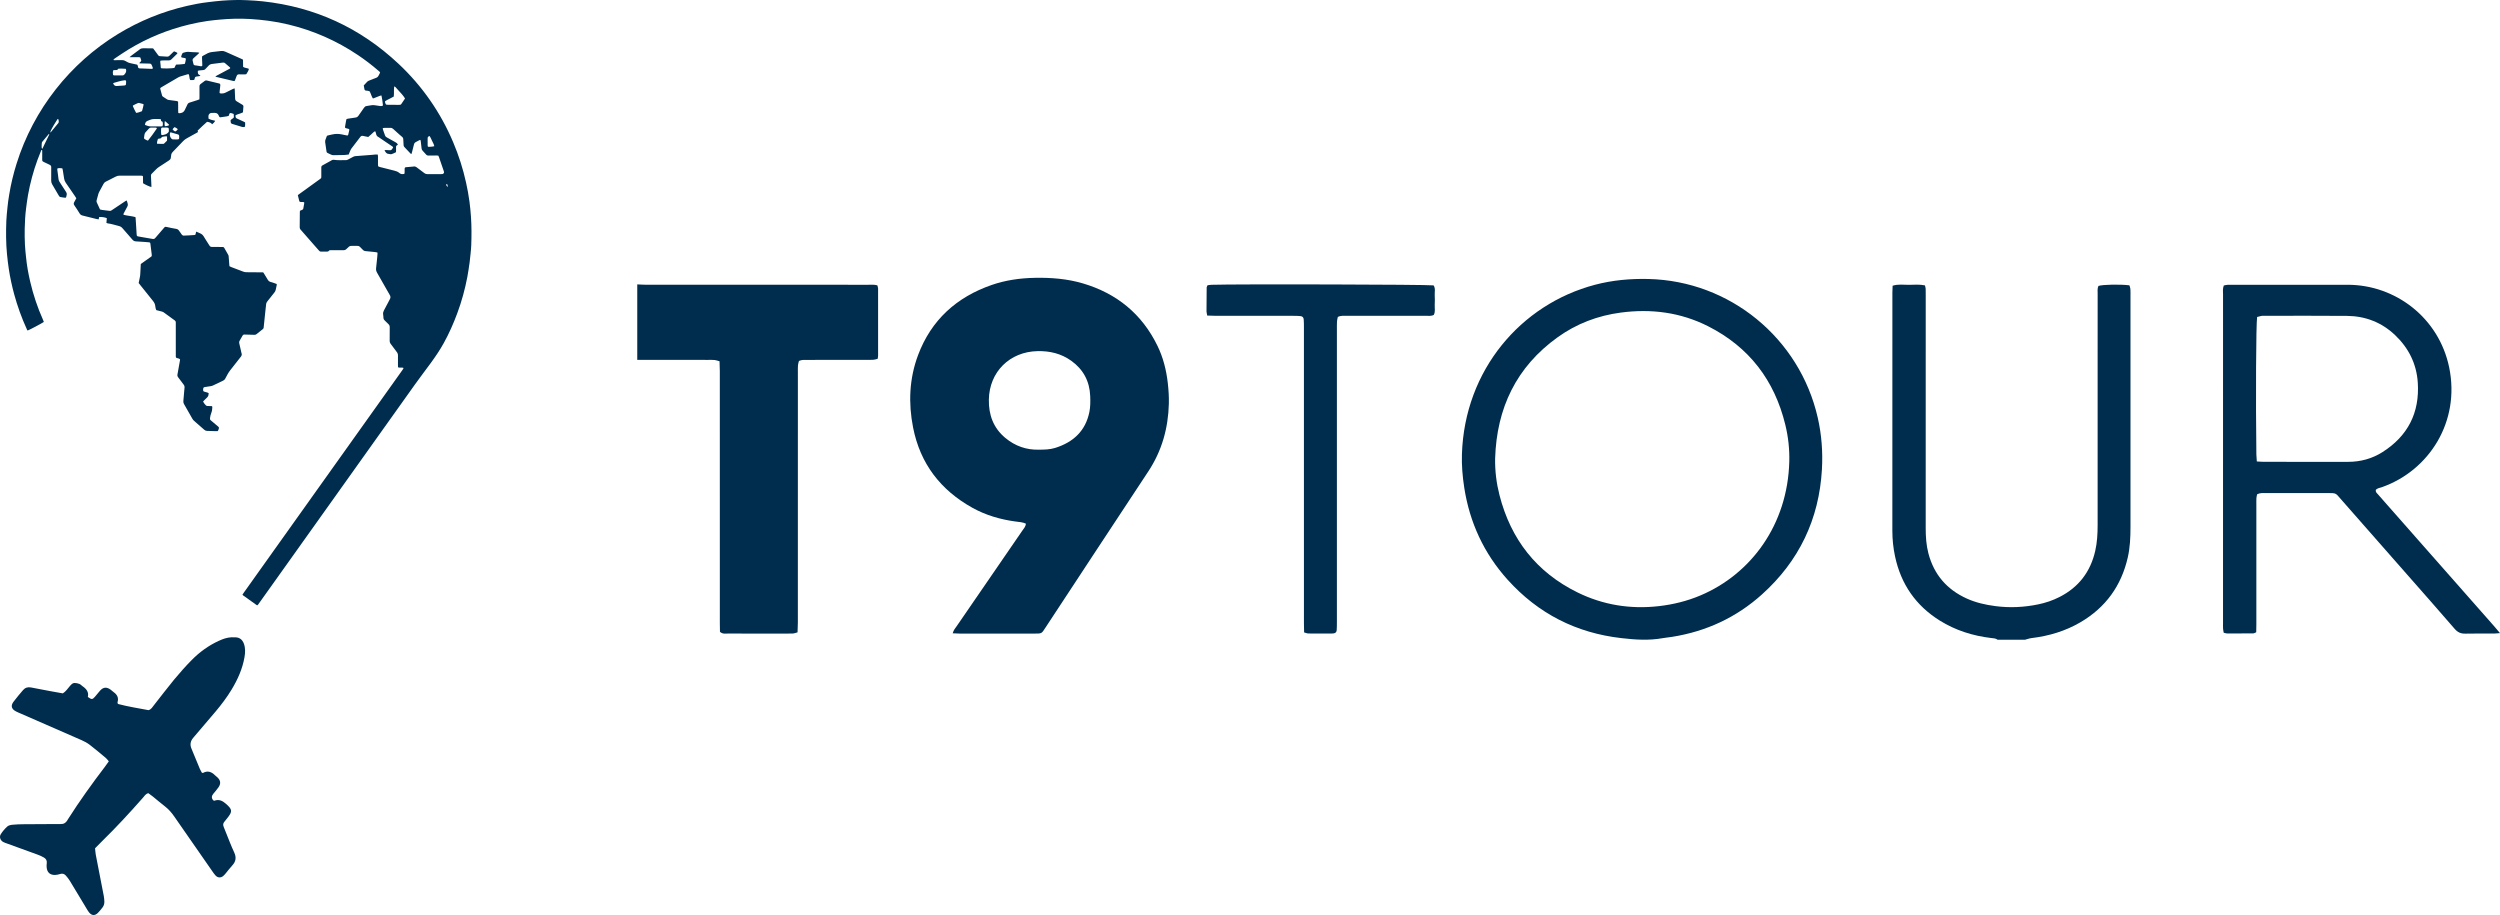 <?xml version="1.0" encoding="UTF-8"?> <svg xmlns="http://www.w3.org/2000/svg" width="153" height="56" viewBox="0 0 153 56" fill="none"><g clip-path="url(#clip0_351_350)"><path d="M39 17.404C39.181 17.412 39.362 17.426 39.544 17.426C44.075 17.427 48.605 17.427 53.136 17.428C53.316 17.428 53.498 17.408 53.694 17.462C53.71 17.529 53.739 17.594 53.739 17.659C53.741 19.03 53.741 20.401 53.74 21.773C53.74 21.827 53.724 21.881 53.712 21.96C53.621 21.981 53.53 22.017 53.439 22.02C53.159 22.029 52.88 22.025 52.6 22.025C51.537 22.026 50.474 22.025 49.411 22.026C49.246 22.027 49.076 22.008 48.895 22.09C48.876 22.174 48.843 22.265 48.836 22.358C48.825 22.512 48.83 22.666 48.83 22.82C48.83 27.913 48.83 33.006 48.829 38.099C48.829 38.293 48.817 38.487 48.81 38.7C48.7 38.728 48.61 38.768 48.519 38.771C48.254 38.78 47.988 38.775 47.722 38.775C46.659 38.775 45.597 38.777 44.534 38.774C44.384 38.774 44.224 38.811 44.062 38.668C44.059 38.515 44.054 38.335 44.054 38.155C44.054 33.006 44.054 27.857 44.053 22.707C44.053 22.514 44.042 22.32 44.036 22.11C43.923 22.08 43.833 22.042 43.74 22.033C43.602 22.02 43.461 22.026 43.321 22.026C41.881 22.024 40.44 22.023 39 22.022L39 17.404Z" fill="#002D4E"></path><path d="M99.235 39.054C96.465 38.74 94.137 37.553 92.272 35.485C90.821 33.876 89.943 31.983 89.611 29.838C89.506 29.16 89.448 28.478 89.47 27.791C89.636 22.645 93.076 18.628 97.605 17.43C98.682 17.145 99.775 17.048 100.885 17.074C105.863 17.192 110.134 20.686 111.246 25.561C111.484 26.606 111.562 27.661 111.502 28.727C111.328 31.781 110.101 34.34 107.83 36.381C106.263 37.79 104.418 38.644 102.335 38.975C102.142 39.006 101.946 39.021 101.754 39.056C100.903 39.209 100.072 39.15 99.235 39.054ZM91.502 28.059C91.489 28.825 91.582 29.574 91.77 30.308C92.464 33.009 94.034 35.023 96.544 36.257C98.111 37.027 99.776 37.294 101.519 37.096C102.401 36.995 103.25 36.786 104.066 36.441C107.161 35.134 109.405 32.112 109.504 28.25C109.524 27.491 109.442 26.739 109.263 26.003C108.602 23.278 107.049 21.239 104.537 19.967C102.852 19.114 101.058 18.885 99.195 19.13C97.782 19.316 96.484 19.81 95.329 20.639C92.795 22.459 91.597 24.979 91.502 28.059Z" fill="#002D4E"></path><path d="M122.253 39.152C122.135 39.059 121.992 39.063 121.854 39.046C120.729 38.911 119.67 38.578 118.706 37.974C117.244 37.058 116.34 35.748 115.979 34.062C115.867 33.541 115.812 33.014 115.812 32.48C115.815 27.625 115.814 22.769 115.814 17.913C115.814 17.775 115.823 17.637 115.828 17.487C116.173 17.375 116.509 17.436 116.838 17.431C117.155 17.427 117.476 17.396 117.807 17.465C117.824 17.541 117.847 17.607 117.851 17.674C117.857 17.813 117.854 17.953 117.854 18.093C117.854 22.837 117.855 27.581 117.853 32.324C117.853 32.843 117.885 33.355 118.017 33.862C118.359 35.169 119.154 36.085 120.376 36.635C120.927 36.883 121.51 37.014 122.111 37.093C122.996 37.21 123.868 37.167 124.737 36.988C125.191 36.895 125.627 36.747 126.04 36.537C127.212 35.943 127.935 34.997 128.227 33.721C128.346 33.201 128.375 32.67 128.375 32.137C128.375 28.793 128.375 25.449 128.375 22.104C128.375 20.733 128.374 19.362 128.376 17.99C128.377 17.825 128.349 17.654 128.425 17.498C128.697 17.413 129.728 17.391 130.319 17.461C130.339 17.529 130.373 17.605 130.38 17.683C130.391 17.808 130.386 17.935 130.386 18.061C130.386 22.79 130.386 27.52 130.386 32.25C130.386 32.88 130.36 33.505 130.218 34.125C129.821 35.855 128.867 37.174 127.34 38.073C126.41 38.62 125.399 38.922 124.332 39.051C124.196 39.067 124.065 39.117 123.931 39.152L122.253 39.152Z" fill="#002D4E"></path><path d="M58.305 38.758C58.361 38.549 58.47 38.437 58.556 38.312C59.893 36.364 61.233 34.417 62.571 32.469C62.655 32.346 62.769 32.233 62.784 32.047C62.575 31.951 62.352 31.945 62.138 31.915C61.215 31.789 60.332 31.532 59.517 31.08C57.561 29.995 56.313 28.373 55.88 26.16C55.586 24.661 55.647 23.173 56.183 21.739C56.989 19.584 58.544 18.181 60.7 17.437C61.551 17.143 62.435 17.02 63.336 17.003C64.334 16.984 65.32 17.062 66.28 17.346C68.344 17.958 69.883 19.211 70.833 21.156C71.186 21.877 71.379 22.647 71.47 23.447C71.517 23.865 71.544 24.282 71.534 24.702C71.496 26.203 71.109 27.593 70.273 28.856C68.175 32.029 66.089 35.209 63.998 38.387C63.739 38.781 63.78 38.776 63.295 38.776C61.771 38.775 60.247 38.776 58.723 38.775C58.6 38.775 58.476 38.765 58.305 38.758ZM63.571 27.52C63.935 27.519 64.255 27.511 64.567 27.415C65.68 27.069 66.439 26.377 66.672 25.203C66.734 24.892 66.733 24.563 66.721 24.244C66.686 23.336 66.3 22.607 65.556 22.076C64.941 21.637 64.251 21.474 63.502 21.489C61.796 21.522 60.545 22.76 60.518 24.46C60.503 25.391 60.794 26.19 61.523 26.799C62.128 27.303 62.827 27.54 63.571 27.52Z" fill="#002D4E"></path><path d="M153 38.748C152.827 38.761 152.734 38.773 152.64 38.774C152.053 38.776 151.465 38.764 150.879 38.779C150.604 38.786 150.411 38.7 150.227 38.488C149.25 37.355 148.257 36.235 147.27 35.11C145.931 33.586 144.594 32.062 143.254 30.54C142.943 30.187 142.997 30.175 142.47 30.174C141.197 30.173 139.925 30.173 138.653 30.175C138.486 30.175 138.317 30.159 138.138 30.249C138.123 30.319 138.098 30.397 138.093 30.476C138.085 30.615 138.089 30.755 138.089 30.895C138.089 33.33 138.089 35.764 138.089 38.198C138.089 38.364 138.083 38.53 138.081 38.695C138.003 38.725 137.952 38.763 137.901 38.763C137.37 38.769 136.839 38.771 136.307 38.77C136.241 38.77 136.175 38.742 136.092 38.723C136.076 38.633 136.056 38.554 136.051 38.474C136.044 38.363 136.049 38.251 136.049 38.139C136.049 31.437 136.048 24.736 136.05 18.035C136.05 17.856 136.019 17.672 136.096 17.472C136.169 17.459 136.246 17.435 136.325 17.431C136.465 17.424 136.605 17.428 136.745 17.428C139.052 17.428 141.359 17.43 143.666 17.428C146.608 17.425 149.266 19.459 149.89 22.487C150.576 25.812 148.66 28.779 145.809 29.802C145.669 29.853 145.511 29.87 145.406 29.969C145.366 30.107 145.456 30.169 145.518 30.239C145.886 30.661 146.257 31.08 146.627 31.499C148.634 33.776 150.641 36.053 152.647 38.33C152.748 38.444 152.844 38.563 153 38.748ZM138.117 28.241C138.302 28.251 138.439 28.264 138.576 28.264C140.282 28.265 141.989 28.263 143.695 28.265C144.456 28.266 145.168 28.074 145.806 27.67C147.361 26.684 148.088 25.26 147.969 23.42C147.894 22.265 147.408 21.294 146.572 20.502C145.753 19.727 144.763 19.344 143.644 19.333C141.951 19.315 140.259 19.328 138.566 19.328C138.511 19.328 138.453 19.322 138.399 19.333C138.307 19.35 138.217 19.378 138.136 19.399C138.07 19.794 138.046 24.487 138.09 27.816C138.092 27.939 138.106 28.062 138.117 28.241Z" fill="#002D4E"></path><path d="M73.883 19.313C73.861 19.192 73.838 19.125 73.838 19.058C73.838 18.569 73.841 18.079 73.848 17.59C73.848 17.552 73.877 17.515 73.902 17.458C73.978 17.448 74.058 17.432 74.139 17.429C75.64 17.379 87.35 17.41 87.735 17.465C87.864 17.651 87.793 17.867 87.805 18.071C87.816 18.266 87.814 18.463 87.805 18.659C87.796 18.864 87.853 19.078 87.748 19.273C87.583 19.358 87.412 19.326 87.248 19.326C85.64 19.329 84.031 19.327 82.423 19.329C82.245 19.33 82.061 19.302 81.875 19.397C81.857 19.49 81.829 19.584 81.824 19.678C81.815 19.845 81.818 20.014 81.818 20.181C81.818 26.142 81.818 32.103 81.818 38.063C81.818 38.231 81.817 38.399 81.806 38.566C81.798 38.683 81.734 38.744 81.624 38.763C81.582 38.77 81.54 38.773 81.498 38.773C81.023 38.774 80.547 38.776 80.072 38.77C79.993 38.769 79.915 38.731 79.811 38.703C79.808 38.513 79.801 38.333 79.801 38.153C79.801 32.123 79.801 26.092 79.8 20.062C79.8 19.894 79.801 19.726 79.788 19.559C79.778 19.419 79.716 19.358 79.576 19.344C79.437 19.33 79.297 19.329 79.157 19.329C77.577 19.328 75.997 19.329 74.417 19.328C74.251 19.327 74.085 19.319 73.883 19.313Z" fill="#002D4E"></path><path d="M12.356 47.291C12.398 47.3 12.414 47.309 12.422 47.304C12.703 47.148 12.937 47.229 13.15 47.44C13.204 47.494 13.269 47.538 13.324 47.592C13.502 47.768 13.523 47.968 13.375 48.178C13.28 48.315 13.171 48.443 13.063 48.569C12.946 48.706 12.928 48.839 13.05 48.979C13.075 48.989 13.104 49.011 13.122 49.004C13.398 48.901 13.609 49.003 13.819 49.185C14.222 49.536 14.243 49.656 13.909 50.071C13.596 50.463 13.596 50.381 13.803 50.888C13.977 51.316 14.138 51.75 14.333 52.168C14.479 52.48 14.435 52.731 14.207 52.975C14.067 53.125 13.946 53.292 13.814 53.449C13.764 53.508 13.714 53.568 13.655 53.616C13.513 53.731 13.333 53.725 13.203 53.593C13.123 53.512 13.058 53.414 12.992 53.319C12.214 52.203 11.436 51.087 10.663 49.968C10.501 49.733 10.318 49.524 10.092 49.349C9.838 49.153 9.596 48.943 9.346 48.741C9.258 48.669 9.163 48.605 9.079 48.543C8.908 48.583 8.839 48.717 8.749 48.82C7.943 49.736 7.116 50.631 6.244 51.485C6.107 51.619 5.974 51.758 5.818 51.915C5.832 52.039 5.837 52.179 5.863 52.316C6.024 53.16 6.191 54.003 6.354 54.846C6.373 54.947 6.379 55.05 6.386 55.153C6.395 55.298 6.36 55.433 6.265 55.548C6.176 55.657 6.092 55.772 5.991 55.87C5.798 56.059 5.605 56.041 5.437 55.822C5.374 55.742 5.325 55.65 5.272 55.562C4.941 55.013 4.613 54.461 4.278 53.913C4.205 53.794 4.117 53.682 4.024 53.578C3.932 53.477 3.815 53.443 3.674 53.49C3.579 53.522 3.475 53.543 3.375 53.547C3.071 53.558 2.888 53.398 2.857 53.101C2.848 53.013 2.847 52.92 2.861 52.833C2.886 52.668 2.814 52.554 2.684 52.479C2.564 52.409 2.434 52.351 2.302 52.303C1.689 52.077 1.074 51.857 0.46 51.634C0.375 51.604 0.289 51.577 0.209 51.536C0.022 51.44 -0.061 51.224 0.05 51.049C0.159 50.878 0.296 50.718 0.446 50.582C0.523 50.513 0.654 50.485 0.765 50.474C0.994 50.451 1.226 50.445 1.456 50.443C2.149 50.436 2.841 50.435 3.534 50.431C3.637 50.43 3.741 50.44 3.841 50.421C3.91 50.408 3.982 50.366 4.034 50.317C4.089 50.267 4.124 50.193 4.165 50.129C4.868 49.022 5.633 47.96 6.426 46.918C6.503 46.817 6.574 46.711 6.659 46.594C6.593 46.518 6.544 46.444 6.478 46.389C6.153 46.117 5.83 45.843 5.494 45.585C5.344 45.47 5.172 45.376 4.998 45.3C3.766 44.757 2.531 44.221 1.298 43.683C1.192 43.637 1.085 43.594 0.982 43.541C0.7 43.395 0.641 43.196 0.825 42.95C1.009 42.703 1.21 42.469 1.41 42.234C1.536 42.086 1.702 42.034 1.895 42.072C2.285 42.147 2.674 42.222 3.065 42.295C3.328 42.344 3.592 42.39 3.841 42.434C4.047 42.311 4.147 42.126 4.285 41.977C4.364 41.892 4.442 41.794 4.568 41.797C4.666 41.799 4.769 41.821 4.861 41.857C4.93 41.883 4.983 41.949 5.046 41.992C5.284 42.155 5.449 42.353 5.376 42.655C5.614 42.819 5.649 42.821 5.804 42.649C5.915 42.525 6.014 42.389 6.125 42.266C6.322 42.047 6.527 42.03 6.769 42.207C6.831 42.253 6.885 42.309 6.948 42.353C7.17 42.509 7.278 42.706 7.191 42.982C7.184 43.002 7.202 43.029 7.217 43.082C7.832 43.246 8.475 43.345 9.093 43.462C9.264 43.407 9.329 43.273 9.415 43.165C9.83 42.642 10.23 42.107 10.655 41.593C10.999 41.179 11.357 40.774 11.735 40.391C12.216 39.904 12.766 39.505 13.392 39.219C13.637 39.106 13.89 39.014 14.164 39.002C14.254 38.998 14.344 38.999 14.433 39.005C14.677 39.021 14.833 39.155 14.92 39.379C15.026 39.653 15.012 39.935 14.964 40.215C14.841 40.934 14.546 41.586 14.172 42.206C13.885 42.679 13.552 43.12 13.197 43.543C12.744 44.084 12.282 44.618 11.824 45.155C11.656 45.353 11.618 45.568 11.711 45.8C11.881 46.215 12.052 46.631 12.226 47.045C12.264 47.136 12.318 47.22 12.356 47.291Z" fill="#002D4E"></path><path d="M15.746 37.048C15.723 37.036 15.703 37.028 15.685 37.015C15.412 36.821 15.14 36.626 14.867 36.43C14.857 36.423 14.852 36.409 14.839 36.391C14.868 36.348 14.896 36.304 14.927 36.261C15.534 35.409 16.141 34.557 16.748 33.705C18.073 31.845 19.399 29.985 20.724 28.125C22.006 26.326 23.287 24.528 24.569 22.73C24.6 22.686 24.632 22.643 24.661 22.598C24.675 22.576 24.685 22.552 24.699 22.522C24.64 22.486 24.581 22.503 24.526 22.499C24.474 22.495 24.419 22.509 24.361 22.476C24.359 22.434 24.355 22.391 24.355 22.347C24.354 22.15 24.352 21.953 24.356 21.757C24.358 21.676 24.334 21.61 24.286 21.547C24.161 21.384 24.042 21.216 23.916 21.053C23.866 20.989 23.847 20.924 23.848 20.843C23.852 20.571 23.847 20.298 23.851 20.025C23.852 19.948 23.829 19.889 23.772 19.836C23.697 19.767 23.629 19.689 23.553 19.62C23.497 19.568 23.465 19.513 23.465 19.434C23.466 19.367 23.453 19.301 23.446 19.234C23.437 19.152 23.454 19.077 23.494 19.003C23.618 18.775 23.731 18.542 23.857 18.316C23.909 18.223 23.91 18.152 23.855 18.057C23.593 17.605 23.34 17.148 23.079 16.694C23.028 16.605 23.004 16.517 23.016 16.414C23.041 16.197 23.063 15.979 23.085 15.761C23.094 15.677 23.1 15.592 23.105 15.508C23.106 15.491 23.098 15.474 23.092 15.45C23.038 15.441 22.986 15.43 22.933 15.424C22.743 15.404 22.552 15.382 22.36 15.367C22.302 15.363 22.259 15.341 22.22 15.302C22.161 15.241 22.099 15.183 22.041 15.121C21.995 15.072 21.943 15.047 21.875 15.049C21.75 15.051 21.625 15.051 21.5 15.049C21.432 15.047 21.379 15.071 21.332 15.118C21.295 15.156 21.252 15.189 21.215 15.228C21.157 15.291 21.089 15.316 21.001 15.314C20.774 15.309 20.546 15.312 20.318 15.312C20.286 15.312 20.255 15.313 20.224 15.312C20.182 15.312 20.144 15.32 20.119 15.359C20.1 15.388 20.07 15.396 20.038 15.396C19.903 15.396 19.769 15.396 19.635 15.397C19.585 15.397 19.553 15.371 19.522 15.336C19.425 15.225 19.327 15.114 19.23 15.004C18.97 14.708 18.711 14.412 18.451 14.116C18.44 14.103 18.429 14.088 18.416 14.076C18.36 14.024 18.339 13.961 18.342 13.884C18.347 13.736 18.345 13.589 18.346 13.441C18.347 13.298 18.348 13.155 18.349 13.012C18.349 12.977 18.353 12.941 18.355 12.901C18.406 12.878 18.454 12.856 18.503 12.836C18.534 12.823 18.555 12.802 18.561 12.768C18.581 12.659 18.6 12.549 18.619 12.439C18.621 12.422 18.617 12.404 18.615 12.383C18.53 12.339 18.436 12.379 18.347 12.352C18.301 12.297 18.3 12.222 18.279 12.155C18.258 12.087 18.245 12.017 18.227 11.942C18.269 11.91 18.308 11.88 18.347 11.852C18.742 11.566 19.138 11.283 19.532 10.996C19.683 10.886 19.663 10.921 19.664 10.733C19.666 10.568 19.666 10.402 19.664 10.237C19.664 10.187 19.681 10.152 19.725 10.128C19.921 10.02 20.116 9.911 20.311 9.802C20.352 9.78 20.393 9.774 20.44 9.781C20.689 9.819 20.94 9.797 21.19 9.799C21.227 9.799 21.267 9.781 21.302 9.763C21.406 9.71 21.508 9.655 21.61 9.599C21.657 9.572 21.706 9.558 21.762 9.554C22.113 9.529 22.465 9.501 22.817 9.473C22.857 9.47 22.897 9.461 22.937 9.459C22.994 9.457 23.052 9.458 23.117 9.458C23.123 9.489 23.132 9.518 23.132 9.547C23.134 9.713 23.133 9.878 23.133 10.044C23.134 10.088 23.137 10.132 23.14 10.174C23.187 10.207 23.235 10.217 23.282 10.229C23.568 10.301 23.853 10.376 24.139 10.445C24.25 10.472 24.353 10.509 24.438 10.585C24.529 10.666 24.63 10.666 24.745 10.643C24.752 10.615 24.761 10.59 24.762 10.565C24.765 10.489 24.762 10.413 24.764 10.337C24.767 10.259 24.785 10.239 24.856 10.232C24.976 10.22 25.096 10.211 25.216 10.201C25.238 10.199 25.262 10.201 25.283 10.195C25.379 10.165 25.453 10.203 25.528 10.261C25.675 10.377 25.828 10.486 25.978 10.6C26.03 10.639 26.085 10.657 26.151 10.656C26.438 10.654 26.724 10.655 27.01 10.655C27.055 10.655 27.099 10.655 27.136 10.622C27.164 10.597 27.183 10.568 27.173 10.528C27.169 10.511 27.166 10.493 27.161 10.476C27.061 10.185 26.961 9.893 26.861 9.602C26.852 9.578 26.837 9.555 26.821 9.524C26.783 9.521 26.744 9.516 26.705 9.516C26.548 9.516 26.392 9.517 26.235 9.521C26.168 9.523 26.116 9.506 26.072 9.452C26.006 9.373 25.935 9.299 25.864 9.223C25.826 9.183 25.805 9.14 25.8 9.082C25.788 8.93 25.767 8.78 25.749 8.629C25.746 8.609 25.736 8.589 25.727 8.562C25.699 8.57 25.677 8.573 25.658 8.582C25.587 8.619 25.518 8.661 25.446 8.696C25.379 8.728 25.349 8.781 25.332 8.851C25.299 8.994 25.261 9.137 25.224 9.279C25.212 9.326 25.198 9.372 25.181 9.427C25.158 9.416 25.14 9.413 25.13 9.403C25 9.267 24.872 9.13 24.743 8.993C24.713 8.962 24.702 8.927 24.7 8.884C24.694 8.768 24.683 8.652 24.681 8.536C24.68 8.468 24.661 8.417 24.606 8.374C24.542 8.326 24.483 8.271 24.423 8.217C24.303 8.11 24.182 8.004 24.065 7.893C24.017 7.847 23.967 7.823 23.899 7.825C23.774 7.829 23.648 7.825 23.523 7.827C23.493 7.827 23.463 7.834 23.425 7.839C23.43 7.876 23.43 7.907 23.439 7.935C23.479 8.053 23.523 8.17 23.563 8.289C23.582 8.344 23.617 8.378 23.666 8.405C23.843 8.502 24.018 8.6 24.193 8.699C24.285 8.751 24.285 8.751 24.355 8.845C24.34 8.858 24.326 8.876 24.308 8.884C24.25 8.911 24.235 8.958 24.238 9.016C24.24 9.074 24.24 9.133 24.24 9.191C24.24 9.23 24.236 9.27 24.234 9.314C24.147 9.366 24.056 9.402 23.964 9.433C23.939 9.441 23.91 9.44 23.884 9.437C23.849 9.433 23.814 9.419 23.779 9.417C23.639 9.409 23.591 9.306 23.532 9.19C23.57 9.187 23.595 9.182 23.619 9.182C23.7 9.185 23.78 9.187 23.86 9.194C23.915 9.198 23.956 9.181 23.986 9.136C24.011 9.099 24.036 9.063 24.058 9.032C24.047 8.971 24.001 8.955 23.966 8.931C23.744 8.78 23.521 8.63 23.299 8.48C23.247 8.445 23.198 8.405 23.143 8.376C23.068 8.337 23.035 8.275 23.018 8.197C23.008 8.154 22.996 8.111 22.983 8.068C22.979 8.057 22.967 8.048 22.955 8.032C22.864 8.068 22.809 8.148 22.739 8.205C22.67 8.262 22.605 8.323 22.536 8.384C22.428 8.362 22.322 8.346 22.219 8.319C22.143 8.3 22.095 8.321 22.048 8.384C21.871 8.619 21.688 8.851 21.51 9.087C21.476 9.132 21.452 9.186 21.428 9.239C21.398 9.308 21.372 9.379 21.342 9.456C21.246 9.467 21.154 9.483 21.061 9.486C20.846 9.493 20.632 9.493 20.417 9.497C20.358 9.498 20.303 9.486 20.25 9.459C20.182 9.425 20.113 9.392 20.044 9.36C20.009 9.344 19.99 9.319 19.984 9.279C19.957 9.089 19.929 8.899 19.901 8.709C19.892 8.645 19.901 8.585 19.926 8.526C19.956 8.456 19.981 8.385 20.011 8.308C20.053 8.296 20.095 8.282 20.138 8.272C20.203 8.256 20.269 8.244 20.334 8.229C20.523 8.186 20.711 8.184 20.899 8.222C20.999 8.243 21.099 8.264 21.2 8.284C21.226 8.289 21.252 8.289 21.281 8.292C21.293 8.275 21.307 8.262 21.311 8.246C21.334 8.155 21.356 8.064 21.375 7.972C21.386 7.92 21.37 7.898 21.319 7.883C21.276 7.87 21.232 7.862 21.189 7.85C21.119 7.831 21.107 7.814 21.118 7.747C21.136 7.637 21.155 7.527 21.175 7.417C21.182 7.378 21.192 7.339 21.2 7.3C21.242 7.266 21.293 7.264 21.34 7.256C21.477 7.233 21.614 7.213 21.751 7.195C21.83 7.184 21.89 7.153 21.937 7.082C22.048 6.915 22.169 6.754 22.283 6.588C22.321 6.533 22.363 6.499 22.433 6.49C22.552 6.475 22.67 6.442 22.789 6.433C22.872 6.426 22.957 6.445 23.041 6.456C23.116 6.465 23.191 6.481 23.266 6.489C23.31 6.493 23.355 6.49 23.399 6.481C23.414 6.479 23.437 6.449 23.435 6.434C23.411 6.24 23.392 6.045 23.347 5.847C23.316 5.85 23.29 5.848 23.267 5.857C23.158 5.898 23.051 5.942 22.943 5.985C22.906 5.999 22.868 6.012 22.823 6.029C22.73 5.894 22.704 5.731 22.622 5.589C22.554 5.56 22.479 5.549 22.404 5.545C22.345 5.542 22.314 5.512 22.303 5.457C22.29 5.383 22.277 5.308 22.262 5.229C22.337 5.149 22.407 5.068 22.483 4.993C22.514 4.963 22.557 4.945 22.598 4.928C22.735 4.872 22.871 4.817 23.01 4.767C23.081 4.742 23.133 4.701 23.166 4.632C23.197 4.568 23.233 4.506 23.262 4.451C23.246 4.387 23.2 4.363 23.164 4.332C22.764 3.986 22.346 3.666 21.908 3.371C20.604 2.495 19.189 1.872 17.663 1.503C17.259 1.406 16.852 1.328 16.44 1.273C16.068 1.223 15.695 1.187 15.32 1.164C14.989 1.144 14.659 1.14 14.329 1.148C14.056 1.154 13.784 1.172 13.513 1.195C13.242 1.218 12.97 1.246 12.701 1.284C12.321 1.338 11.944 1.412 11.571 1.502C10.258 1.818 9.023 2.323 7.869 3.024C7.582 3.198 7.308 3.39 7.028 3.575C7.002 3.592 6.979 3.613 6.955 3.634C6.95 3.638 6.949 3.649 6.946 3.658C6.96 3.689 6.989 3.683 7.014 3.683C7.166 3.683 7.318 3.686 7.47 3.68C7.55 3.677 7.619 3.696 7.685 3.738C7.716 3.757 7.748 3.772 7.779 3.791C7.845 3.83 7.915 3.854 7.991 3.869C8.126 3.897 8.261 3.928 8.388 3.955C8.43 3.989 8.432 4.03 8.44 4.069C8.462 4.174 8.473 4.182 8.583 4.188C8.61 4.19 8.637 4.189 8.664 4.19C8.838 4.197 9.012 4.205 9.186 4.211C9.239 4.213 9.293 4.224 9.351 4.196C9.35 4.178 9.353 4.156 9.347 4.136C9.335 4.098 9.319 4.061 9.303 4.024C9.249 3.898 9.248 3.896 9.105 3.891C8.962 3.886 8.819 3.884 8.676 3.881C8.631 3.88 8.587 3.881 8.546 3.881C8.524 3.848 8.546 3.834 8.56 3.819C8.578 3.799 8.598 3.781 8.617 3.763C8.643 3.739 8.65 3.708 8.64 3.677C8.623 3.622 8.604 3.568 8.586 3.516C8.507 3.492 8.436 3.503 8.365 3.501C8.298 3.5 8.231 3.501 8.164 3.501C8.094 3.501 8.024 3.502 7.928 3.499C7.973 3.461 7.994 3.44 8.018 3.422C8.197 3.288 8.377 3.156 8.554 3.02C8.614 2.973 8.676 2.954 8.751 2.955C8.921 2.959 9.091 2.956 9.261 2.957C9.296 2.957 9.332 2.96 9.371 2.962C9.414 3.019 9.457 3.076 9.5 3.133C9.561 3.216 9.621 3.299 9.682 3.382C9.707 3.417 9.739 3.436 9.783 3.438C9.926 3.446 10.069 3.454 10.211 3.465C10.279 3.471 10.332 3.451 10.379 3.402C10.44 3.337 10.506 3.276 10.57 3.215C10.596 3.19 10.623 3.168 10.652 3.143C10.729 3.162 10.793 3.201 10.854 3.236C10.864 3.268 10.847 3.284 10.831 3.299C10.716 3.411 10.6 3.523 10.486 3.636C10.445 3.677 10.401 3.696 10.343 3.695C10.218 3.693 10.093 3.696 9.968 3.699C9.92 3.7 9.871 3.706 9.826 3.71C9.793 3.77 9.812 3.823 9.817 3.875C9.821 3.924 9.827 3.973 9.832 4.021C9.837 4.074 9.824 4.13 9.861 4.175C9.978 4.201 10.51 4.191 10.671 4.158L10.771 3.955C10.948 3.947 11.126 3.941 11.305 3.913C11.351 3.807 11.363 3.698 11.378 3.591C11.328 3.547 11.272 3.548 11.221 3.536C11.174 3.525 11.121 3.536 11.085 3.484C11.091 3.415 11.126 3.352 11.152 3.286C11.163 3.255 11.189 3.237 11.221 3.227C11.327 3.194 11.433 3.164 11.548 3.175C11.704 3.19 11.86 3.193 12.017 3.201C12.074 3.204 12.132 3.202 12.198 3.227C12.181 3.25 12.169 3.268 12.155 3.281C12.053 3.375 11.952 3.471 11.846 3.56C11.79 3.607 11.776 3.659 11.793 3.726C11.814 3.803 11.832 3.881 11.85 3.953C11.898 4.01 11.96 3.999 12.016 4.009C12.073 4.018 12.131 4.027 12.188 4.036C12.245 4.045 12.3 4.068 12.358 4.047C12.389 4.017 12.382 3.981 12.38 3.946C12.374 3.812 12.368 3.678 12.363 3.544C12.362 3.513 12.367 3.482 12.369 3.449C12.397 3.431 12.422 3.413 12.449 3.399C12.504 3.368 12.562 3.344 12.615 3.31C12.738 3.233 12.872 3.192 13.017 3.179C13.19 3.163 13.363 3.14 13.536 3.12C13.622 3.11 13.702 3.123 13.783 3.16C14.104 3.306 14.427 3.447 14.749 3.59C14.79 3.608 14.828 3.629 14.871 3.65C14.873 3.803 14.876 3.95 14.878 4.094C14.991 4.169 15.126 4.156 15.234 4.216C15.211 4.313 15.16 4.415 15.073 4.541C15.019 4.56 14.96 4.551 14.903 4.552C14.813 4.553 14.724 4.557 14.635 4.551C14.548 4.545 14.504 4.583 14.478 4.662C14.454 4.738 14.422 4.812 14.392 4.887C14.382 4.911 14.369 4.934 14.355 4.961C14.321 4.958 14.29 4.959 14.26 4.951C13.906 4.866 13.55 4.787 13.177 4.692C13.211 4.666 13.228 4.648 13.249 4.636C13.489 4.507 13.729 4.379 13.969 4.251C14.012 4.228 14.06 4.213 14.094 4.165C14.084 4.148 14.076 4.126 14.06 4.113C13.966 4.031 13.87 3.951 13.775 3.868C13.735 3.833 13.69 3.825 13.639 3.831C13.417 3.86 13.196 3.889 12.974 3.915C12.886 3.926 12.814 3.959 12.756 4.029C12.695 4.1 12.626 4.164 12.562 4.233C12.53 4.268 12.493 4.285 12.445 4.288C12.365 4.293 12.285 4.302 12.205 4.311C12.175 4.315 12.146 4.323 12.116 4.329C12.094 4.393 12.11 4.451 12.122 4.506C12.127 4.529 12.149 4.551 12.169 4.566C12.196 4.587 12.227 4.602 12.27 4.627C12.242 4.642 12.23 4.655 12.215 4.657C12.145 4.67 12.074 4.679 12.003 4.69C11.96 4.697 11.934 4.721 11.924 4.768C11.899 4.897 11.897 4.897 11.774 4.9C11.729 4.901 11.685 4.9 11.64 4.9C11.575 4.787 11.608 4.656 11.547 4.539C11.524 4.542 11.498 4.541 11.474 4.548C11.32 4.593 11.166 4.639 11.012 4.687C10.979 4.698 10.946 4.715 10.916 4.732C10.576 4.93 10.236 5.129 9.897 5.328C9.867 5.346 9.839 5.368 9.812 5.386C9.809 5.405 9.804 5.419 9.807 5.431C9.842 5.569 9.877 5.708 9.918 5.845C9.925 5.872 9.95 5.899 9.973 5.916C10.057 5.975 10.143 6.032 10.231 6.085C10.261 6.103 10.297 6.113 10.332 6.118C10.477 6.14 10.623 6.159 10.77 6.177C10.814 6.183 10.859 6.185 10.9 6.226C10.914 6.45 10.893 6.682 10.911 6.913C10.967 6.938 11.015 6.927 11.063 6.919C11.176 6.9 11.258 6.838 11.307 6.735C11.361 6.623 11.418 6.511 11.469 6.397C11.497 6.335 11.537 6.299 11.603 6.279C11.762 6.233 11.918 6.18 12.075 6.129C12.117 6.115 12.158 6.098 12.204 6.081C12.206 6.026 12.209 5.977 12.209 5.929C12.21 5.719 12.213 5.508 12.208 5.298C12.206 5.222 12.231 5.172 12.292 5.13C12.373 5.074 12.45 5.013 12.528 4.953C12.566 4.923 12.603 4.914 12.652 4.926C12.899 4.987 13.147 5.044 13.394 5.104C13.42 5.11 13.444 5.122 13.469 5.132C13.493 5.205 13.478 5.276 13.47 5.346C13.459 5.444 13.446 5.542 13.437 5.639C13.431 5.691 13.452 5.714 13.504 5.718C13.612 5.725 13.716 5.718 13.815 5.663C13.952 5.588 14.095 5.523 14.235 5.454C14.27 5.437 14.308 5.425 14.354 5.406C14.359 5.442 14.366 5.467 14.367 5.492C14.376 5.671 14.387 5.849 14.39 6.028C14.392 6.108 14.417 6.162 14.489 6.202C14.606 6.267 14.717 6.342 14.833 6.41C14.881 6.438 14.902 6.474 14.897 6.53C14.886 6.645 14.878 6.761 14.869 6.876C14.722 6.955 14.559 6.977 14.416 7.053C14.416 7.083 14.415 7.109 14.416 7.135C14.419 7.195 14.449 7.232 14.505 7.256C14.636 7.314 14.765 7.375 14.895 7.435C14.93 7.452 14.965 7.471 15 7.489C15.008 7.585 15.011 7.673 14.989 7.756C14.925 7.785 14.867 7.784 14.811 7.767C14.61 7.707 14.411 7.643 14.21 7.583C14.154 7.566 14.129 7.53 14.121 7.477C14.116 7.438 14.114 7.398 14.111 7.362C14.147 7.305 14.203 7.283 14.248 7.247C14.275 7.225 14.311 7.206 14.312 7.166C14.315 7.109 14.311 7.051 14.305 6.994C14.304 6.981 14.283 6.964 14.268 6.96C14.205 6.941 14.143 6.911 14.075 6.919C14.023 6.965 14.031 7.037 13.987 7.096C13.818 7.145 13.636 7.149 13.464 7.181C13.411 7.147 13.396 7.098 13.377 7.054C13.335 6.954 13.255 6.915 13.155 6.909C13.084 6.905 13.012 6.905 12.941 6.91C12.842 6.915 12.758 7.003 12.756 7.102C12.755 7.155 12.759 7.208 12.76 7.258C12.889 7.336 13.027 7.356 13.17 7.39C13.126 7.481 13.06 7.542 12.983 7.606C12.907 7.495 12.794 7.475 12.671 7.455C12.474 7.627 12.287 7.811 12.095 7.994L12.115 8.075C12.107 8.083 12.098 8.095 12.088 8.101C11.873 8.22 11.659 8.341 11.443 8.459C11.352 8.508 11.271 8.568 11.2 8.644C10.998 8.859 10.794 9.072 10.587 9.283C10.521 9.35 10.475 9.42 10.474 9.516C10.474 9.552 10.457 9.587 10.458 9.622C10.461 9.726 10.401 9.781 10.32 9.832C10.124 9.956 9.932 10.086 9.737 10.213C9.669 10.257 9.607 10.307 9.551 10.365C9.464 10.455 9.375 10.544 9.286 10.632C9.252 10.665 9.235 10.703 9.238 10.751C9.246 10.899 9.252 11.046 9.259 11.193C9.262 11.265 9.266 11.336 9.268 11.408C9.268 11.42 9.262 11.432 9.259 11.445C9.167 11.429 8.865 11.291 8.755 11.214L8.75 10.792C8.715 10.748 8.678 10.752 8.643 10.752C8.518 10.751 8.392 10.751 8.267 10.751C7.954 10.751 7.642 10.753 7.329 10.75C7.241 10.749 7.163 10.766 7.085 10.807C6.883 10.913 6.68 11.016 6.476 11.117C6.413 11.148 6.368 11.191 6.336 11.253C6.249 11.42 6.157 11.584 6.068 11.749C6.052 11.78 6.035 11.813 6.026 11.847C5.988 11.98 5.953 12.114 5.917 12.247C5.905 12.291 5.899 12.334 5.919 12.378C5.986 12.524 6.053 12.67 6.121 12.819C6.168 12.83 6.21 12.843 6.253 12.849C6.404 12.869 6.555 12.886 6.705 12.905C6.747 12.911 6.785 12.901 6.819 12.878C6.849 12.858 6.879 12.838 6.909 12.819C7.147 12.66 7.384 12.501 7.622 12.342C7.659 12.317 7.697 12.294 7.743 12.265C7.757 12.293 7.772 12.314 7.78 12.337C7.793 12.375 7.801 12.415 7.812 12.453C7.832 12.521 7.825 12.583 7.79 12.646C7.718 12.775 7.651 12.906 7.583 13.037C7.567 13.068 7.542 13.097 7.562 13.144C7.797 13.21 8.049 13.218 8.281 13.284C8.29 13.303 8.297 13.31 8.298 13.319C8.309 13.488 8.32 13.657 8.331 13.827C8.341 13.996 8.351 14.166 8.362 14.335C8.363 14.353 8.365 14.371 8.368 14.389C8.375 14.433 8.399 14.46 8.446 14.467C8.534 14.481 8.621 14.499 8.709 14.514C8.921 14.55 9.132 14.584 9.343 14.623C9.414 14.636 9.461 14.614 9.506 14.56C9.662 14.376 9.821 14.195 9.979 14.012C9.991 13.998 10.002 13.985 10.014 13.971C10.091 13.887 10.082 13.861 10.229 13.896C10.412 13.939 10.596 13.976 10.781 14.006C10.864 14.02 10.918 14.058 10.962 14.126C11.013 14.204 11.072 14.278 11.125 14.355C11.156 14.399 11.193 14.422 11.249 14.419C11.36 14.412 11.472 14.41 11.583 14.404C11.668 14.4 11.753 14.393 11.837 14.387C11.877 14.384 11.918 14.391 11.963 14.355L12.005 14.176C12.047 14.193 12.084 14.205 12.118 14.222C12.207 14.265 12.306 14.296 12.377 14.359C12.449 14.422 12.492 14.517 12.546 14.599C12.638 14.741 12.731 14.884 12.819 15.029C12.857 15.089 12.903 15.113 12.973 15.112C13.166 15.11 13.358 15.114 13.55 15.115C13.581 15.116 13.613 15.116 13.644 15.117C13.678 15.119 13.704 15.134 13.72 15.163C13.805 15.311 13.89 15.458 13.972 15.606C13.987 15.632 13.991 15.665 13.994 15.696C14.003 15.789 14.009 15.883 14.016 15.977C14.024 16.079 14.032 16.181 14.041 16.29C14.079 16.309 14.113 16.329 14.149 16.343C14.395 16.438 14.642 16.53 14.888 16.625C14.956 16.652 15.026 16.66 15.098 16.66C15.384 16.662 15.67 16.665 15.956 16.667C16.005 16.668 16.053 16.667 16.106 16.667C16.133 16.708 16.159 16.744 16.182 16.782C16.255 16.9 16.329 17.017 16.398 17.137C16.432 17.195 16.477 17.23 16.541 17.249C16.635 17.277 16.728 17.307 16.821 17.338C16.859 17.35 16.895 17.366 16.936 17.382C16.936 17.409 16.939 17.431 16.935 17.452C16.916 17.549 16.893 17.644 16.873 17.74C16.861 17.799 16.834 17.848 16.797 17.895C16.652 18.076 16.509 18.26 16.364 18.442C16.322 18.495 16.292 18.55 16.287 18.622C16.277 18.751 16.258 18.879 16.244 19.008C16.218 19.248 16.194 19.488 16.169 19.728C16.158 19.834 16.146 19.941 16.136 20.048C16.133 20.086 16.118 20.115 16.088 20.139C15.955 20.244 15.821 20.349 15.689 20.456C15.655 20.482 15.619 20.492 15.577 20.491C15.408 20.486 15.238 20.487 15.068 20.477C14.854 20.466 14.887 20.474 14.796 20.625C14.755 20.694 14.719 20.766 14.675 20.834C14.636 20.895 14.629 20.954 14.646 21.025C14.694 21.215 14.734 21.408 14.777 21.599C14.779 21.608 14.782 21.617 14.785 21.625C14.81 21.704 14.79 21.769 14.737 21.835C14.522 22.104 14.313 22.378 14.1 22.647C14.03 22.735 13.968 22.828 13.916 22.927C13.873 23.01 13.825 23.091 13.783 23.175C13.755 23.229 13.716 23.266 13.66 23.292C13.45 23.391 13.242 23.494 13.032 23.593C12.992 23.612 12.948 23.623 12.905 23.631C12.786 23.651 12.666 23.667 12.547 23.686C12.46 23.7 12.443 23.72 12.435 23.807C12.434 23.812 12.434 23.816 12.434 23.821C12.426 23.941 12.431 23.947 12.542 23.982C12.618 24.006 12.699 24.014 12.772 24.062C12.765 24.112 12.764 24.162 12.75 24.208C12.739 24.244 12.716 24.281 12.69 24.309C12.632 24.371 12.568 24.427 12.508 24.488C12.48 24.515 12.456 24.546 12.428 24.578C12.475 24.673 12.541 24.745 12.608 24.816C12.627 24.835 12.664 24.842 12.694 24.846C12.742 24.852 12.792 24.849 12.841 24.851C12.885 24.852 12.929 24.855 12.98 24.857C12.986 24.887 12.994 24.912 12.994 24.937C12.991 25.049 12.975 25.16 12.933 25.265C12.89 25.373 12.863 25.485 12.852 25.602C12.848 25.652 12.857 25.689 12.895 25.721C12.951 25.766 13.005 25.813 13.059 25.859C13.158 25.943 13.256 26.027 13.356 26.11C13.396 26.143 13.41 26.181 13.391 26.228C13.372 26.277 13.372 26.335 13.32 26.384C13.286 26.384 13.242 26.388 13.198 26.387C13.024 26.382 12.85 26.373 12.676 26.371C12.609 26.37 12.557 26.351 12.507 26.307C12.3 26.122 12.09 25.941 11.881 25.759C11.837 25.72 11.801 25.677 11.772 25.625C11.603 25.325 11.433 25.026 11.261 24.728C11.225 24.666 11.215 24.606 11.222 24.536C11.24 24.345 11.254 24.154 11.271 23.962C11.278 23.878 11.286 23.793 11.295 23.709C11.301 23.648 11.284 23.596 11.246 23.547C11.132 23.398 11.022 23.246 10.908 23.097C10.864 23.041 10.846 22.989 10.861 22.913C10.917 22.629 10.964 22.342 11.014 22.056C11.018 22.035 11.018 22.013 11.02 21.99C10.951 21.92 10.848 21.937 10.772 21.884C10.75 21.834 10.759 21.78 10.759 21.727C10.758 21.101 10.758 20.475 10.758 19.849C10.758 19.809 10.757 19.768 10.758 19.728C10.759 19.679 10.74 19.643 10.701 19.614C10.47 19.446 10.239 19.276 10.007 19.109C9.976 19.087 9.935 19.076 9.897 19.065C9.789 19.036 9.681 19.009 9.564 18.979C9.553 18.949 9.538 18.917 9.529 18.884C9.518 18.841 9.508 18.797 9.505 18.752C9.496 18.617 9.439 18.509 9.353 18.405C9.102 18.101 8.86 17.791 8.615 17.484C8.573 17.431 8.532 17.379 8.486 17.32C8.506 17.225 8.523 17.129 8.546 17.034C8.575 16.921 8.586 16.806 8.589 16.69C8.594 16.515 8.606 16.341 8.616 16.158C8.831 15.997 9.06 15.849 9.271 15.693C9.299 15.642 9.288 15.596 9.283 15.553C9.259 15.34 9.232 15.127 9.204 14.914C9.196 14.848 9.179 14.836 9.107 14.829C9.023 14.822 8.938 14.813 8.854 14.807C8.68 14.795 8.506 14.78 8.332 14.774C8.235 14.772 8.165 14.737 8.102 14.663C7.902 14.428 7.695 14.199 7.494 13.965C7.436 13.898 7.371 13.855 7.284 13.834C7.05 13.776 6.821 13.698 6.581 13.668C6.56 13.665 6.541 13.651 6.513 13.639L6.537 13.351C6.426 13.299 6.196 13.265 6.068 13.283L6.038 13.427C5.986 13.418 5.939 13.411 5.892 13.4C5.615 13.331 5.339 13.259 5.061 13.193C4.977 13.174 4.918 13.137 4.872 13.061C4.77 12.893 4.661 12.729 4.55 12.567C4.503 12.499 4.5 12.44 4.543 12.37C4.589 12.295 4.628 12.215 4.671 12.134C4.642 12.087 4.617 12.046 4.589 12.005C4.403 11.732 4.217 11.458 4.027 11.188C3.972 11.108 3.938 11.025 3.924 10.93C3.898 10.754 3.87 10.577 3.841 10.401C3.835 10.367 3.823 10.334 3.814 10.302C3.712 10.282 3.62 10.291 3.536 10.295C3.496 10.333 3.506 10.37 3.51 10.404C3.535 10.599 3.562 10.794 3.586 10.989C3.593 11.049 3.622 11.098 3.654 11.147C3.778 11.338 3.899 11.531 4.026 11.72C4.077 11.795 4.106 11.866 4.073 11.957C4.057 12.002 4.068 12.055 4.029 12.098C3.913 12.106 3.801 12.071 3.687 12.057C3.664 12.054 3.642 12.03 3.625 12.011C3.607 11.991 3.595 11.966 3.581 11.943C3.453 11.723 3.326 11.502 3.195 11.284C3.151 11.212 3.133 11.139 3.133 11.056C3.136 10.823 3.134 10.591 3.134 10.358C3.134 10.323 3.131 10.287 3.135 10.251C3.144 10.162 3.104 10.112 3.023 10.077C2.9 10.024 2.782 9.96 2.66 9.904C2.603 9.878 2.582 9.841 2.583 9.779C2.586 9.622 2.584 9.466 2.584 9.309C2.583 9.265 2.581 9.221 2.579 9.178C2.526 9.171 2.521 9.207 2.51 9.234C2.439 9.412 2.367 9.59 2.3 9.77C2.042 10.472 1.848 11.191 1.716 11.927C1.667 12.199 1.633 12.474 1.597 12.748C1.542 13.165 1.523 13.585 1.512 14.005C1.503 14.328 1.513 14.649 1.526 14.97C1.537 15.233 1.57 15.496 1.596 15.758C1.644 16.257 1.735 16.749 1.848 17.236C2.035 18.039 2.295 18.817 2.631 19.57C2.647 19.607 2.662 19.644 2.676 19.681C2.679 19.689 2.675 19.699 2.675 19.707C2.591 19.772 1.808 20.188 1.695 20.227C1.658 20.206 1.65 20.165 1.633 20.129C1.319 19.441 1.065 18.731 0.866 18.002C0.727 17.488 0.615 16.969 0.536 16.443C0.493 16.151 0.458 15.859 0.429 15.566C0.361 14.883 0.363 14.199 0.387 13.515C0.397 13.243 0.432 12.972 0.456 12.701C0.479 12.434 0.521 12.169 0.564 11.905C0.668 11.269 0.818 10.644 1.01 10.03C2.049 6.692 4.297 3.866 7.211 2.087C8.53 1.282 9.942 0.706 11.447 0.36C11.861 0.265 12.277 0.186 12.699 0.136C13.005 0.1 13.311 0.061 13.618 0.038C14.113 0.002 14.609 -0.012 15.105 0.012C15.426 0.027 15.747 0.046 16.067 0.08C19.268 0.424 22.043 1.702 24.388 3.902C25.838 5.263 26.954 6.864 27.731 8.697C28.072 9.5 28.337 10.329 28.525 11.182C28.61 11.566 28.68 11.952 28.732 12.342C28.773 12.652 28.803 12.963 28.824 13.275C28.864 13.852 28.861 14.428 28.841 15.005C28.836 15.179 28.816 15.352 28.799 15.526C28.782 15.704 28.766 15.882 28.741 16.058C28.697 16.363 28.655 16.669 28.597 16.971C28.455 17.718 28.252 18.449 27.988 19.163C27.755 19.793 27.485 20.405 27.16 20.993C26.922 21.424 26.646 21.831 26.355 22.228C26.038 22.66 25.713 23.087 25.4 23.523C24.526 24.744 23.657 25.969 22.785 27.192C21.465 29.046 20.144 30.899 18.824 32.752C17.856 34.11 16.889 35.468 15.921 36.825C15.88 36.884 15.838 36.942 15.796 36.999C15.783 37.017 15.765 37.03 15.746 37.048ZM24.098 5.909C23.921 6.016 23.732 6.088 23.57 6.191C23.553 6.259 23.582 6.307 23.598 6.357C23.608 6.39 23.636 6.406 23.669 6.409C23.7 6.411 23.732 6.413 23.763 6.413C23.972 6.415 24.181 6.416 24.391 6.417C24.422 6.417 24.454 6.421 24.484 6.414C24.508 6.409 24.538 6.397 24.552 6.378C24.635 6.264 24.715 6.146 24.787 6.029C24.725 5.91 24.545 5.694 24.244 5.376C24.215 5.345 24.191 5.304 24.125 5.292C24.093 5.494 24.127 5.699 24.098 5.909ZM8.869 7.626C8.879 7.638 8.883 7.649 8.89 7.651C8.998 7.694 9.106 7.735 9.224 7.735C9.434 7.736 9.643 7.736 9.852 7.735C9.883 7.735 9.913 7.729 9.942 7.726C9.977 7.615 9.978 7.586 9.951 7.454L9.864 7.41L9.833 7.287C9.747 7.286 9.668 7.283 9.588 7.283C9.297 7.283 9.298 7.285 9.034 7.395C8.963 7.425 8.914 7.467 8.893 7.542C8.886 7.571 8.877 7.601 8.869 7.626ZM9.054 8.608C9.12 8.539 9.525 7.985 9.583 7.887C9.591 7.873 9.595 7.855 9.603 7.832C9.574 7.823 9.549 7.81 9.525 7.809C9.431 7.807 9.337 7.808 9.244 7.807C9.19 7.807 9.15 7.829 9.115 7.868C9.046 7.944 8.974 8.017 8.907 8.095C8.882 8.125 8.859 8.162 8.851 8.199C8.833 8.273 8.826 8.348 8.816 8.424C8.811 8.462 8.821 8.494 8.857 8.514C8.92 8.548 8.978 8.591 9.054 8.608ZM7.699 4.213C7.631 4.201 7.321 4.191 7.269 4.201C7.253 4.204 7.229 4.211 7.223 4.223C7.191 4.299 7.125 4.286 7.064 4.289C7.016 4.291 6.965 4.281 6.918 4.32C6.903 4.408 6.899 4.499 6.92 4.587C6.963 4.622 7.009 4.615 7.053 4.615C7.178 4.616 7.303 4.616 7.428 4.616C7.578 4.615 7.577 4.613 7.669 4.488C7.733 4.4 7.737 4.309 7.699 4.213ZM8.131 6.463C8.133 6.48 8.131 6.499 8.137 6.513C8.197 6.647 8.258 6.78 8.332 6.909C8.461 6.896 8.571 6.85 8.689 6.804C8.726 6.668 8.772 6.534 8.79 6.394C8.776 6.381 8.768 6.367 8.757 6.364C8.676 6.342 8.594 6.319 8.511 6.301C8.487 6.296 8.457 6.301 8.434 6.312C8.333 6.358 8.229 6.399 8.131 6.463ZM10.222 8.35C10.114 8.329 10.029 8.364 9.941 8.373C9.923 8.374 9.904 8.395 9.889 8.41C9.87 8.428 9.855 8.45 9.844 8.463L9.666 8.5C9.637 8.601 9.6 8.69 9.61 8.786C9.625 8.794 9.633 8.801 9.64 8.801C9.756 8.803 9.872 8.805 9.988 8.805C10.005 8.805 10.027 8.802 10.038 8.791C10.097 8.737 10.154 8.68 10.209 8.622C10.22 8.61 10.224 8.589 10.224 8.572C10.225 8.501 10.223 8.431 10.222 8.35ZM6.92 5.103C6.935 5.13 6.944 5.145 6.953 5.16C7 5.242 7.069 5.273 7.165 5.262C7.302 5.247 7.441 5.243 7.579 5.234C7.618 5.231 7.659 5.232 7.7 5.195C7.71 5.128 7.727 5.055 7.717 4.979C7.71 4.927 7.686 4.907 7.637 4.912C7.628 4.912 7.619 4.915 7.61 4.916C7.392 4.939 7.184 5.01 6.975 5.069C6.959 5.074 6.945 5.087 6.92 5.103ZM10.728 8.532V8.534C10.746 8.534 10.764 8.534 10.781 8.534C10.959 8.534 10.971 8.539 10.966 8.335C10.965 8.326 10.964 8.317 10.963 8.308C10.96 8.269 10.94 8.242 10.902 8.23C10.757 8.188 10.613 8.145 10.467 8.104C10.434 8.094 10.406 8.116 10.401 8.151C10.384 8.275 10.399 8.389 10.491 8.485C10.517 8.512 10.544 8.532 10.582 8.532C10.63 8.533 10.679 8.532 10.728 8.532ZM9.877 8.258C9.94 8.283 10 8.251 10.059 8.241C10.16 8.224 10.245 8.168 10.308 8.094C10.355 8.039 10.326 7.956 10.327 7.886C10.327 7.869 10.319 7.851 10.315 7.833C10.224 7.788 10.129 7.811 10.037 7.808C9.98 7.806 9.92 7.796 9.87 7.834C9.847 7.963 9.85 8.164 9.877 8.258ZM26.277 8.318C26.183 8.381 26.172 8.393 26.171 8.477C26.168 8.62 26.17 8.762 26.172 8.905C26.172 8.931 26.183 8.956 26.189 8.98C26.272 8.994 26.471 8.978 26.58 8.947C26.554 8.824 26.488 8.717 26.436 8.606C26.388 8.507 26.353 8.401 26.277 8.318ZM3.013 8.198C2.99 8.207 2.979 8.208 2.975 8.214C2.846 8.368 2.718 8.522 2.59 8.676C2.582 8.686 2.57 8.697 2.568 8.709C2.56 8.753 2.55 8.797 2.551 8.84C2.554 8.927 2.534 9.016 2.569 9.102C2.585 9.095 2.597 9.094 2.6 9.089C2.736 8.809 2.872 8.528 3.007 8.248C3.012 8.237 3.01 8.223 3.013 8.198ZM3.561 7.279C3.504 7.288 3.492 7.337 3.47 7.372C3.208 7.782 3.087 8.006 3.073 8.108C3.086 8.102 3.101 8.1 3.108 8.092C3.262 7.906 3.416 7.721 3.568 7.534C3.583 7.515 3.594 7.486 3.595 7.461C3.596 7.399 3.591 7.337 3.561 7.279ZM10.347 7.664C10.344 7.647 10.346 7.63 10.338 7.623C10.267 7.556 10.195 7.491 10.122 7.427C10.115 7.422 10.098 7.428 10.081 7.429C10.071 7.527 10.062 7.623 10.09 7.722C10.183 7.725 10.266 7.701 10.347 7.664ZM10.685 7.779C10.63 7.821 10.589 7.867 10.562 7.918C10.602 7.974 10.655 8.019 10.723 8.05C10.785 8.012 10.846 7.979 10.879 7.907C10.824 7.846 10.757 7.814 10.685 7.779ZM27.399 11.447C27.407 11.375 27.39 11.33 27.375 11.286C27.372 11.275 27.347 11.261 27.336 11.264C27.325 11.267 27.308 11.289 27.31 11.301C27.315 11.354 27.34 11.399 27.399 11.447Z" fill="#002D4E"></path></g><defs><clipPath id="clip0_351_350"><rect width="153" height="56" fill="white"></rect></clipPath></defs></svg> 